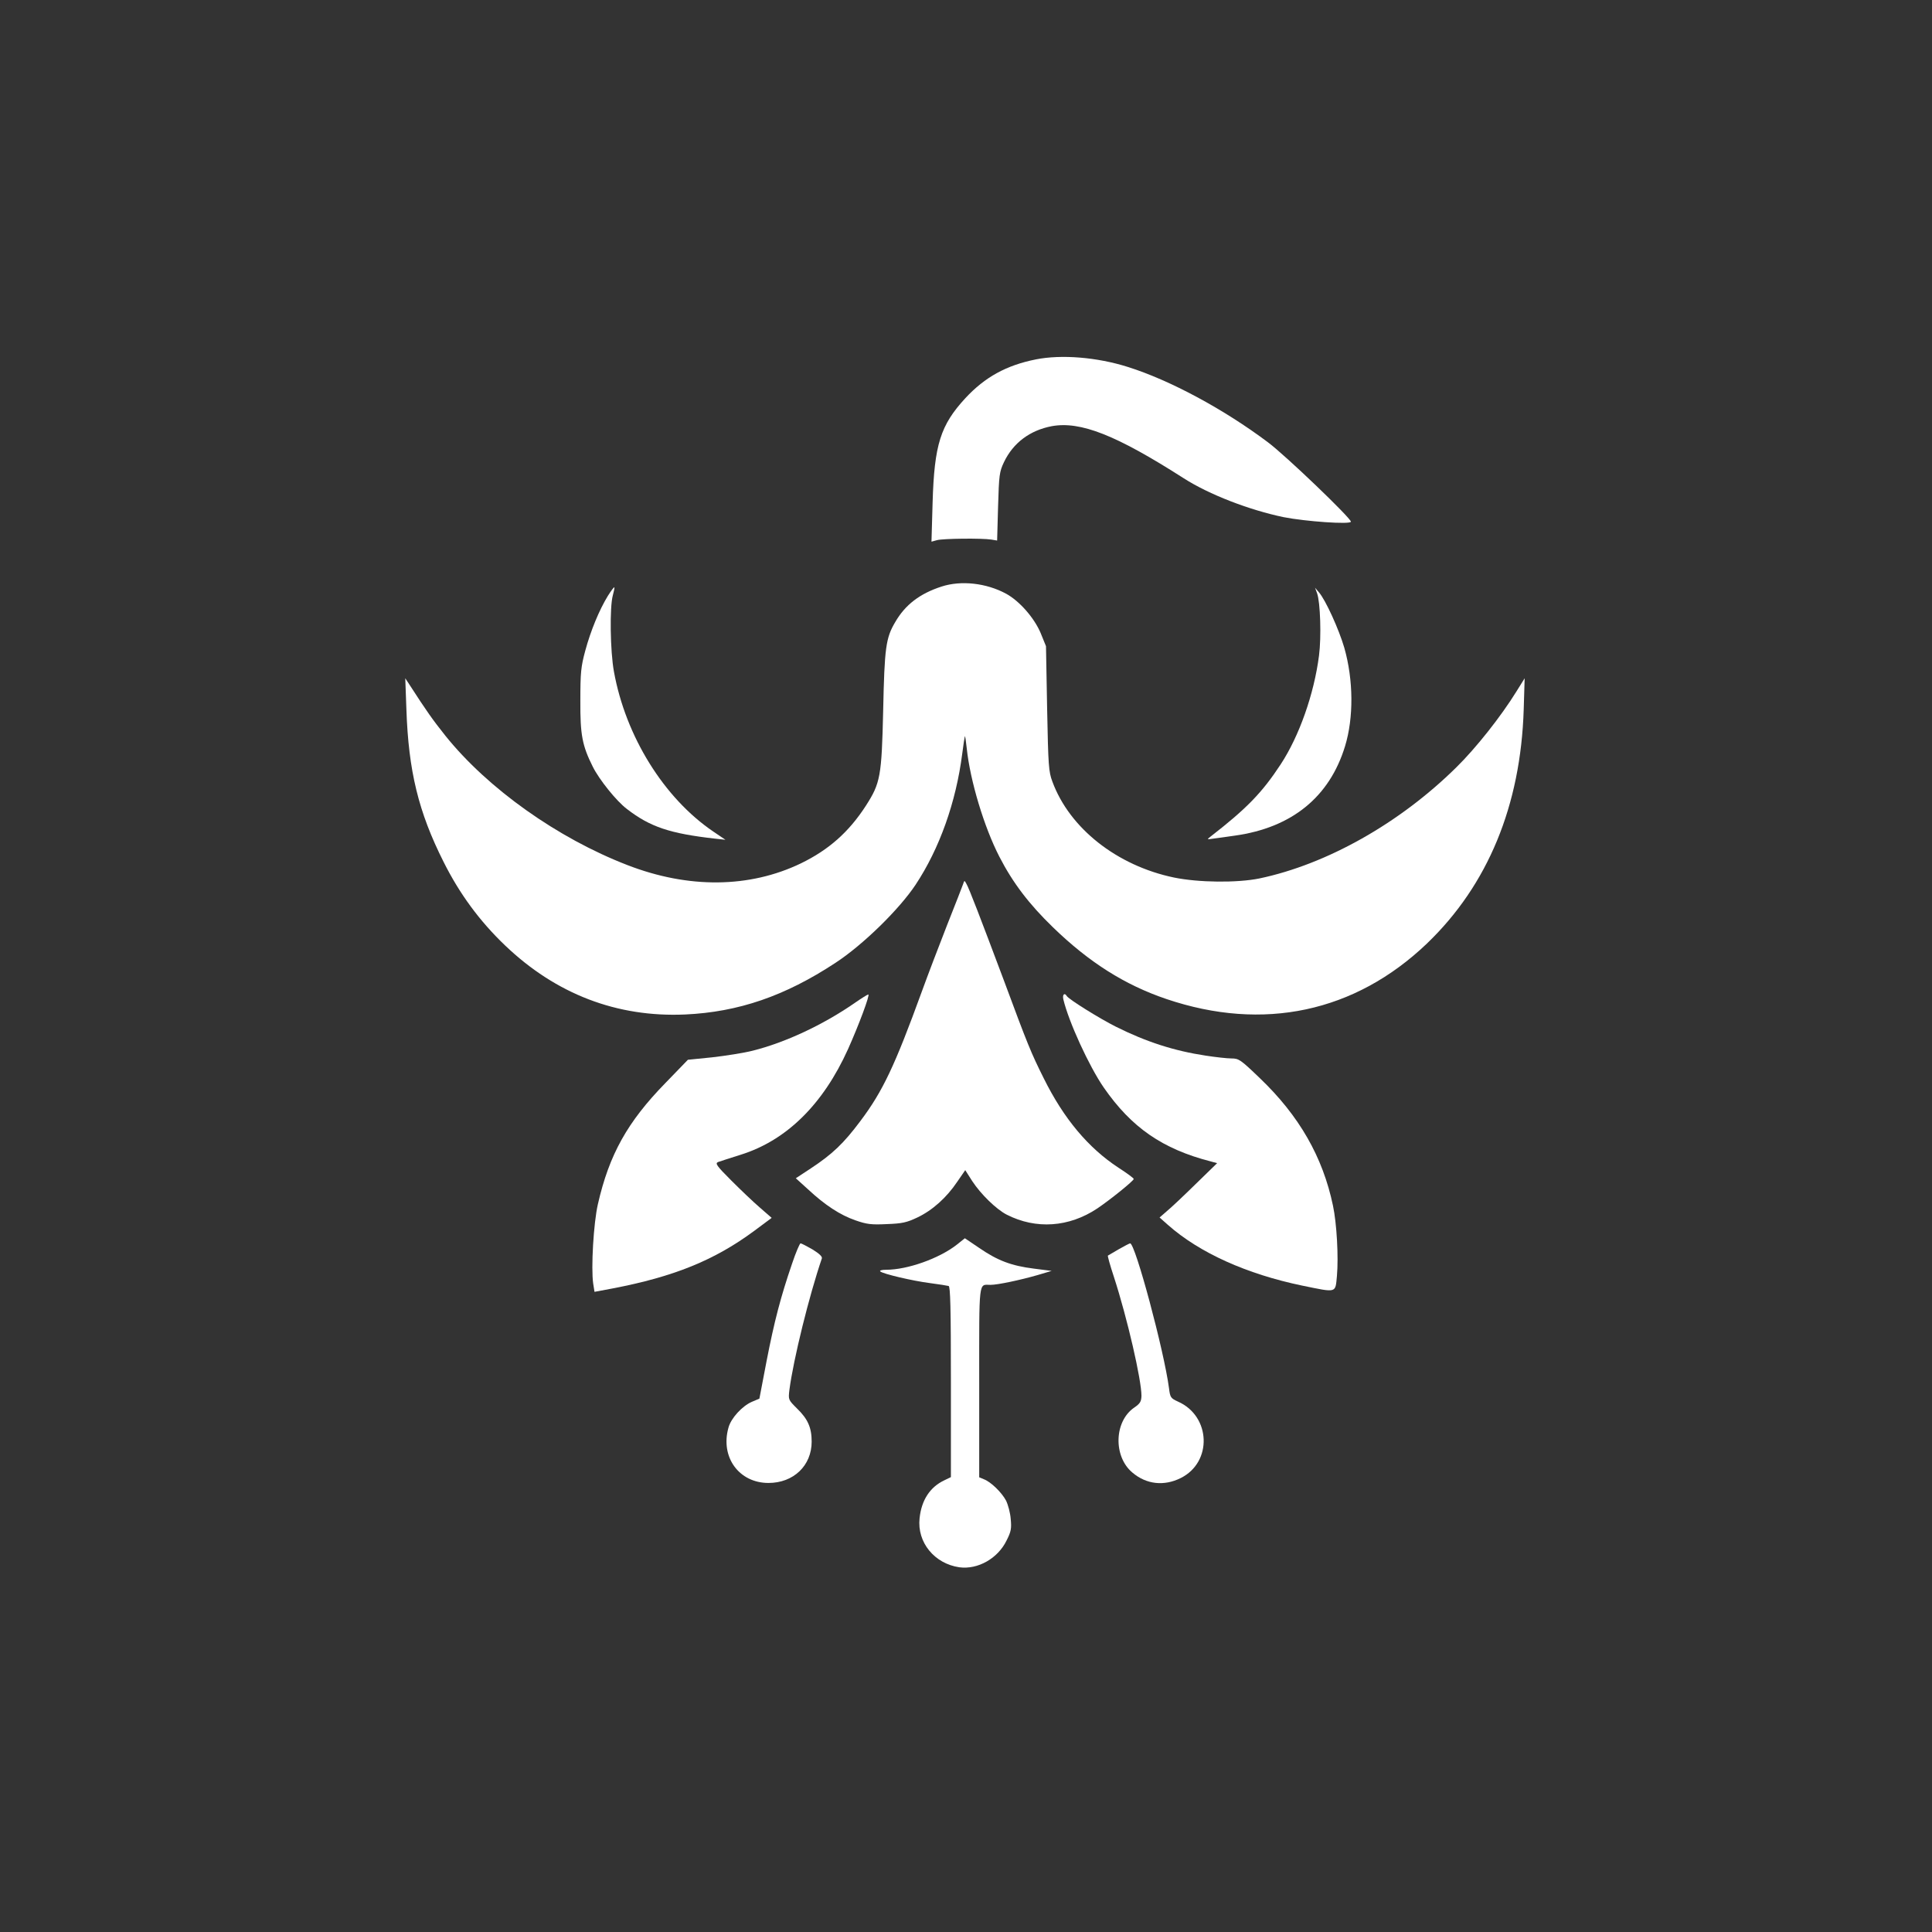<?xml version="1.0" standalone="no"?>
<!DOCTYPE svg PUBLIC "-//W3C//DTD SVG 20010904//EN"
 "http://www.w3.org/TR/2001/REC-SVG-20010904/DTD/svg10.dtd">
<svg version="1.0" xmlns="http://www.w3.org/2000/svg"
 width="1024pt" height="1024pt" viewBox="0 0 1024 1024"
 preserveAspectRatio="xMidYMid meet">

<rect x="0" y="0" width="1024" height="1024" fill="#333333" stroke="none"/>

<g transform="translate(0,1024) scale(0.1,-0.1)"
fill="#ffffff" stroke="none">
<path d="M5490 8335 c-156 -31 -270 -94 -373 -205 -132 -143 -165 -246 -174
-553 l-6 -208 29 8 c32 9 241 11 289 3 l30 -5 5 180 c5 168 7 184 31 235 49
103 138 169 253 191 153 28 342 -47 700 -276 134 -86 347 -168 529 -206 116
-23 357 -40 357 -24 0 19 -346 351 -440 421 -233 175 -519 329 -742 399 -164
52 -353 67 -488 40z"/>
<path d="M4990 7131 c-114 -37 -192 -96 -245 -188 -50 -84 -57 -136 -64 -468
-8 -352 -15 -386 -92 -506 -90 -139 -196 -233 -344 -305 -272 -131 -595 -135
-920 -9 -370 143 -739 405 -964 685 -67 84 -101 132 -190 270 l-23 35 6 -165
c11 -326 64 -544 197 -808 84 -168 190 -313 326 -443 270 -258 593 -382 955
-366 282 13 529 98 795 273 146 95 339 284 426 415 127 192 214 437 247 694 6
49 13 91 14 93 2 1 6 -28 10 -65 18 -171 92 -417 173 -574 71 -138 157 -251
284 -374 192 -186 380 -305 601 -380 514 -174 1000 -70 1381 294 323 310 497
731 513 1241 l5 165 -43 -69 c-82 -133 -216 -302 -319 -403 -301 -297 -687
-514 -1044 -589 -118 -24 -322 -22 -453 5 -302 63 -553 261 -644 508 -20 53
-22 84 -28 388 l-6 330 -28 69 c-34 81 -112 170 -183 209 -105 57 -239 72
-343 38z"/>
<path d="M3222 7082 c-46 -75 -91 -184 -120 -291 -23 -85 -26 -116 -26 -266
-1 -180 10 -237 66 -349 34 -68 125 -182 181 -224 123 -95 228 -130 467 -157
l55 -6 -65 44 c-262 178 -464 505 -526 847 -20 109 -23 343 -6 404 6 22 10 41
8 43 -2 2 -17 -18 -34 -45z"/>
<path d="M6981 7095 c17 -47 23 -231 10 -330 -26 -203 -105 -427 -203 -576
-99 -151 -181 -235 -373 -384 -19 -15 -18 -15 15 -10 19 2 71 10 115 16 302
42 502 205 584 474 46 150 45 350 -4 522 -28 96 -99 253 -134 293 l-21 25 11
-30z"/>
<path d="M5105 5555 c-4 -11 -42 -110 -86 -220 -43 -110 -103 -267 -133 -350
-143 -393 -207 -529 -326 -687 -89 -119 -148 -175 -263 -251 l-79 -52 64 -58
c90 -84 171 -137 252 -165 60 -21 84 -24 166 -20 81 3 105 8 162 35 80 38 155
105 212 190 l42 61 37 -58 c45 -69 128 -150 183 -178 155 -79 330 -67 480 33
71 48 192 146 193 156 1 4 -36 31 -81 60 -160 105 -290 260 -396 474 -67 134
-85 178 -211 518 -128 341 -184 487 -199 513 -10 19 -11 18 -17 -1z"/>
<path d="M4530 4924 c-169 -117 -369 -210 -541 -253 -47 -12 -144 -27 -214
-35 l-129 -13 -120 -124 c-200 -205 -297 -378 -357 -641 -23 -99 -37 -339 -25
-421 l7 -44 96 18 c324 62 539 149 749 304 l94 70 -62 54 c-35 30 -103 95
-152 144 -78 78 -87 91 -70 98 10 4 65 21 121 39 242 76 436 267 568 560 56
125 118 290 107 289 -4 0 -36 -20 -72 -45z"/>
<path d="M5636 4943 c28 -118 136 -354 214 -467 147 -212 311 -326 568 -392
l33 -9 -113 -110 c-62 -61 -131 -126 -153 -144 l-39 -34 44 -39 c167 -148 418
-261 712 -322 186 -38 175 -41 184 51 9 101 -1 279 -21 373 -54 258 -179 476
-387 675 -103 99 -112 105 -151 105 -23 0 -85 7 -137 15 -166 25 -315 73 -475
153 -86 43 -250 145 -261 163 -12 20 -24 7 -18 -18z"/>
<path d="M5070 3642 c-94 -73 -261 -132 -373 -132 -24 0 -37 -4 -31 -9 14 -13
171 -50 265 -62 46 -6 90 -13 97 -15 9 -3 12 -113 12 -508 l0 -505 -35 -17
c-76 -36 -121 -105 -131 -201 -14 -128 79 -241 211 -260 98 -13 204 47 250
142 24 47 27 64 22 114 -2 31 -14 76 -25 98 -23 43 -80 99 -118 113 l-24 10 0
504 c0 554 -4 516 60 516 38 0 156 25 250 52 l74 22 -94 12 c-120 15 -193 43
-289 109 l-77 52 -44 -35z"/>
<path d="M4198 3542 c-60 -175 -94 -305 -135 -516 l-38 -199 -40 -17 c-51 -22
-111 -87 -124 -137 -44 -156 56 -293 212 -293 133 0 229 92 229 219 0 74 -20
120 -78 176 -46 46 -46 46 -40 98 21 162 105 501 172 697 3 10 -13 25 -50 48
-30 17 -58 32 -63 32 -4 0 -25 -48 -45 -108z"/>
<path d="M5930 3619 c-30 -18 -56 -33 -58 -34 -2 -2 12 -53 32 -113 72 -222
146 -546 146 -630 -1 -31 -7 -41 -39 -63 -106 -73 -111 -259 -9 -344 74 -63
168 -73 256 -29 169 84 160 328 -14 405 -39 18 -42 22 -48 71 -26 198 -179
768 -206 768 -3 0 -30 -14 -60 -31z"/>
</g>
</svg>
